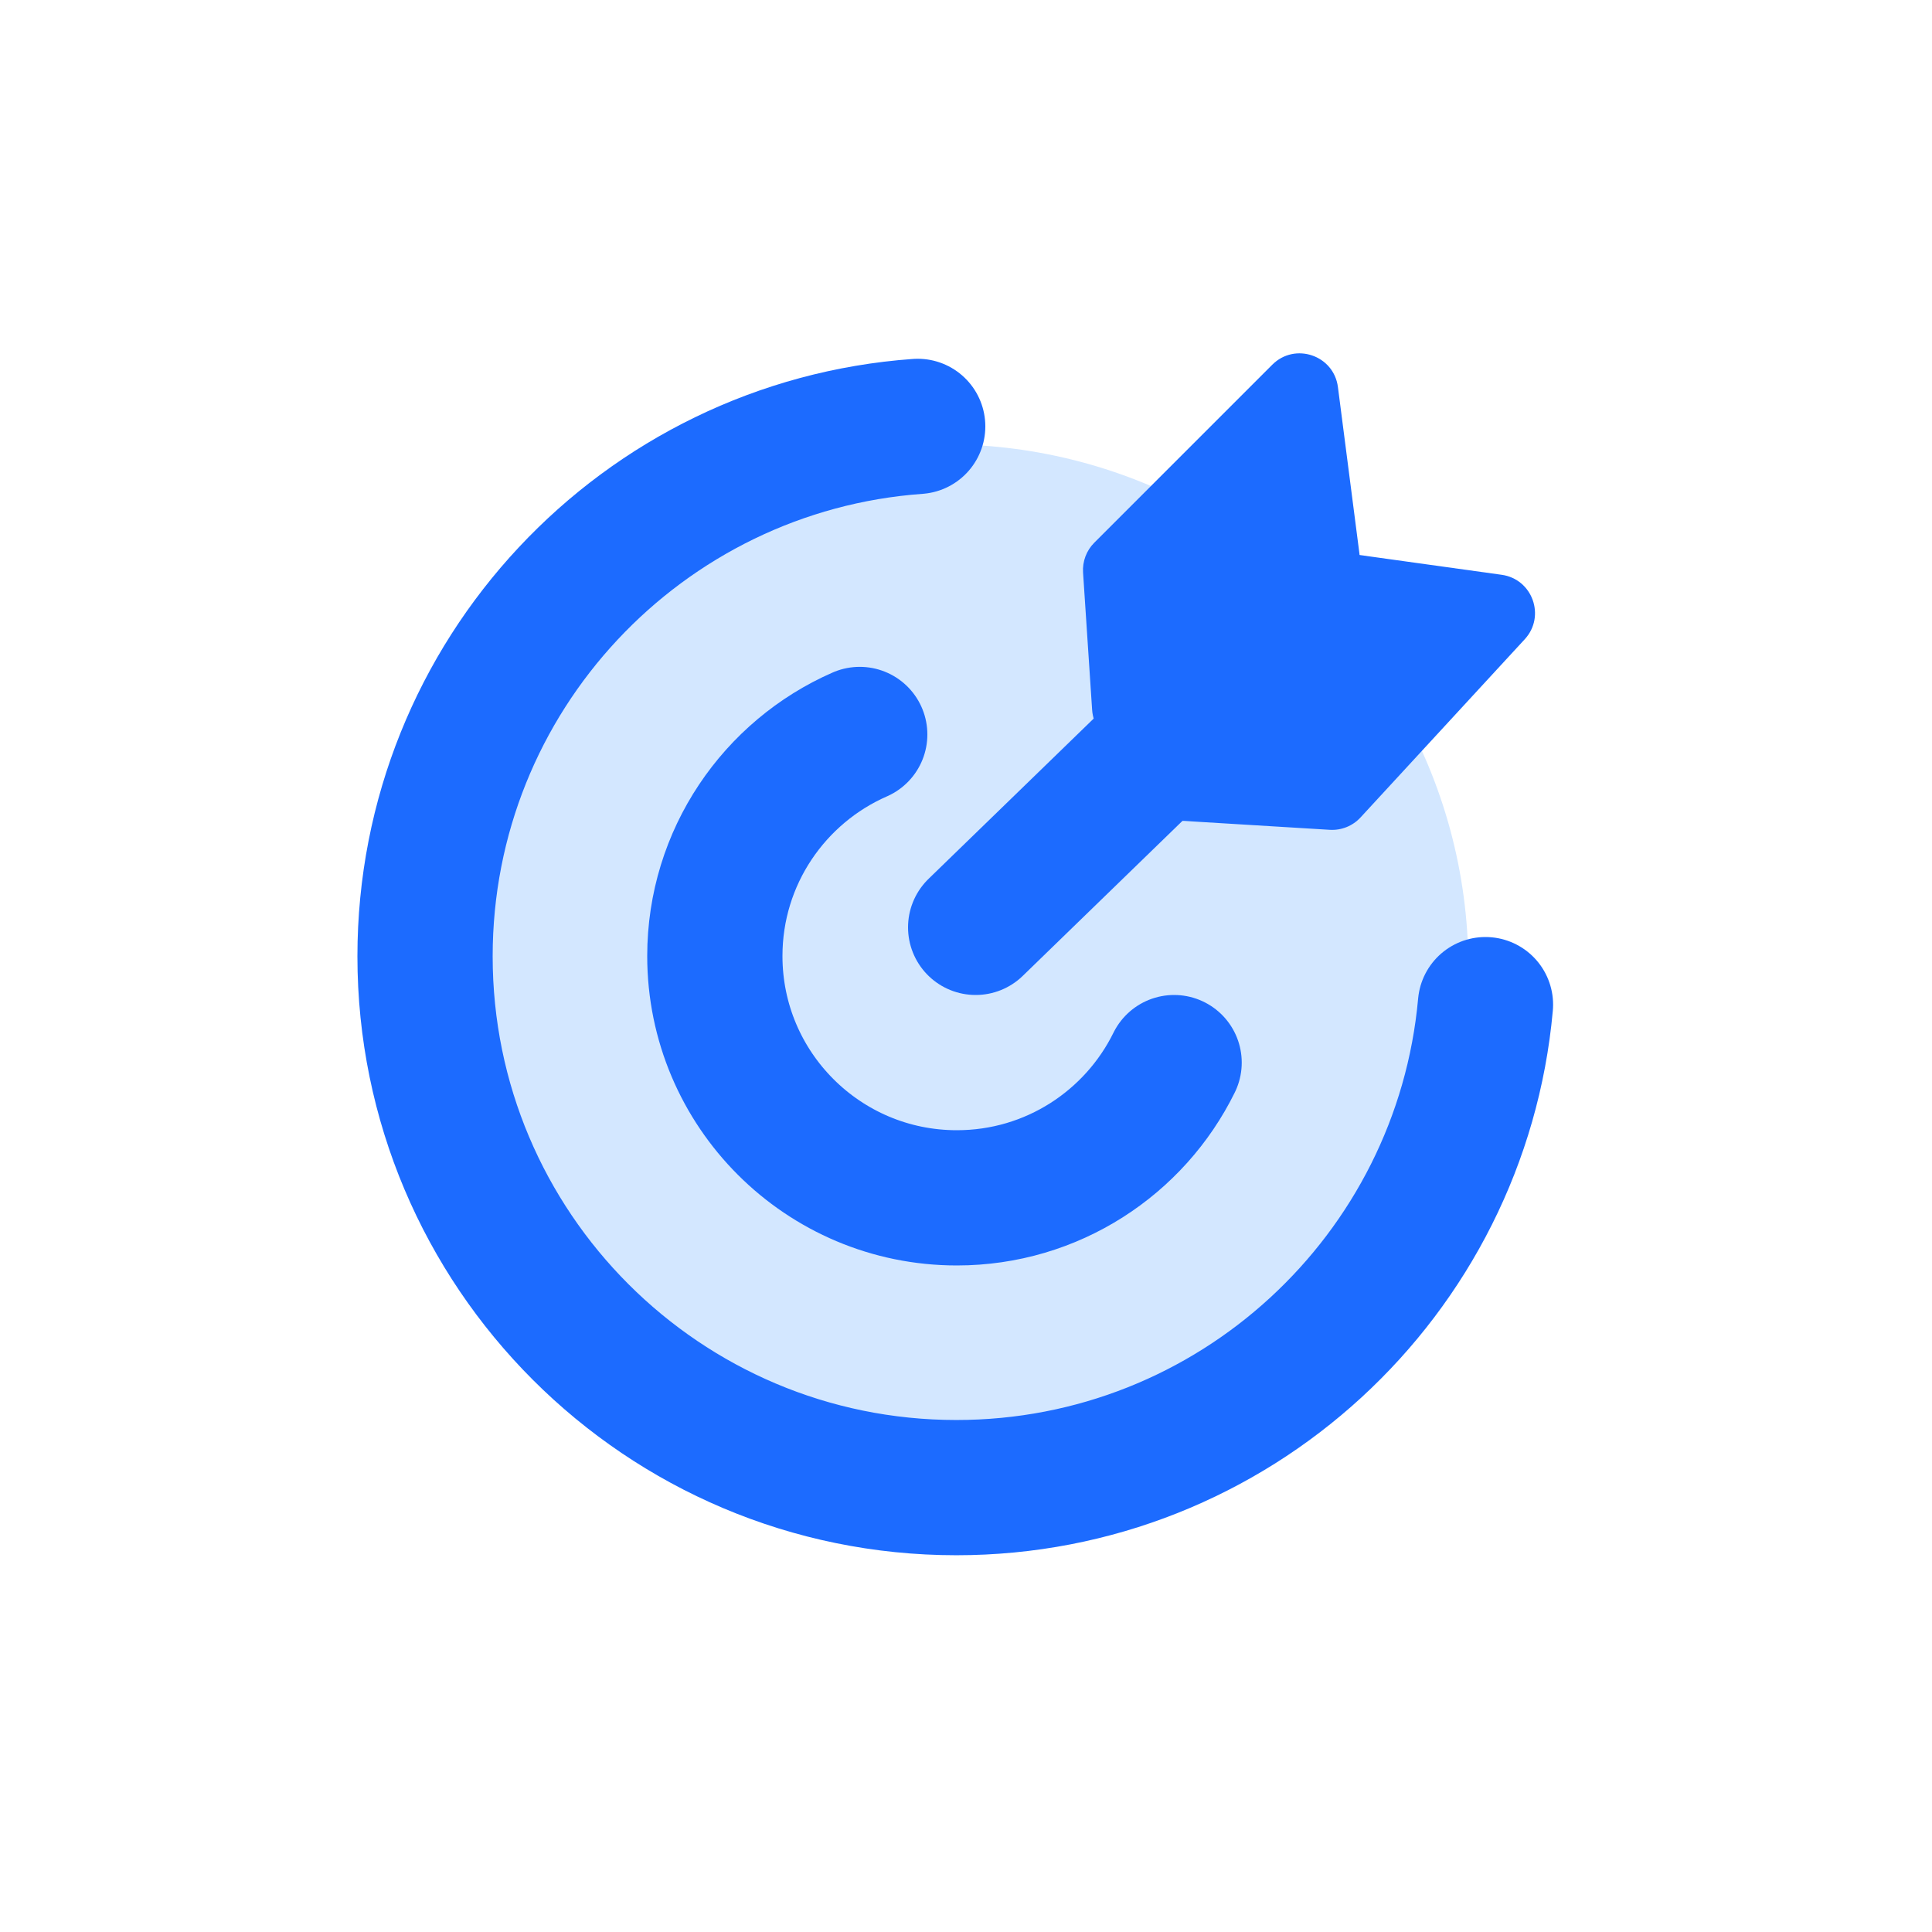 <svg xmlns="http://www.w3.org/2000/svg" width="100" height="100" viewBox="0 0 100 100" fill="none">
    <circle cx="49" cy="50" r="27" fill="#D3E7FF" />
    <path
        d="M47.5 22.07C33.246 23.095 22 34.983 22 49.499C22 64.686 34.312 76.999 49.5 76.999C63.845 76.999 75.624 66.016 76.888 52"
        stroke="#1C6BFF" stroke-width="7" stroke-linecap="round" />
    <path
        d="M44.5 38.016C40.084 39.95 37 44.357 37 49.484C37 56.396 42.608 62 49.526 62C54.462 62 58.731 59.147 60.772 55"
        stroke="#1C6BFF" stroke-width="7" stroke-linecap="round" />
    <path d="M50.5 48L67.5 31.5" stroke="#1C6BFF" stroke-width="7" stroke-linecap="round" />
    <path
        d="M65.853 18.877C67.028 17.703 69.039 18.388 69.251 20.035L70.363 28.648C70.453 29.349 70.167 30.045 69.611 30.48L59.755 38.182C58.49 39.171 56.634 38.34 56.528 36.738L56.059 29.636C56.021 29.061 56.233 28.498 56.64 28.09L65.853 18.877Z"
        fill="#1C6BFF" />
    <path
        d="M59.607 39.179C58.535 40.434 59.358 42.374 61.006 42.474L68.83 42.951C69.43 42.987 70.015 42.752 70.422 42.31L78.921 33.087C80.014 31.9 79.324 29.973 77.725 29.751L69.816 28.65C69.14 28.556 68.463 28.813 68.02 29.332L59.607 39.179Z"
        fill="#1C6BFF" />
</svg>